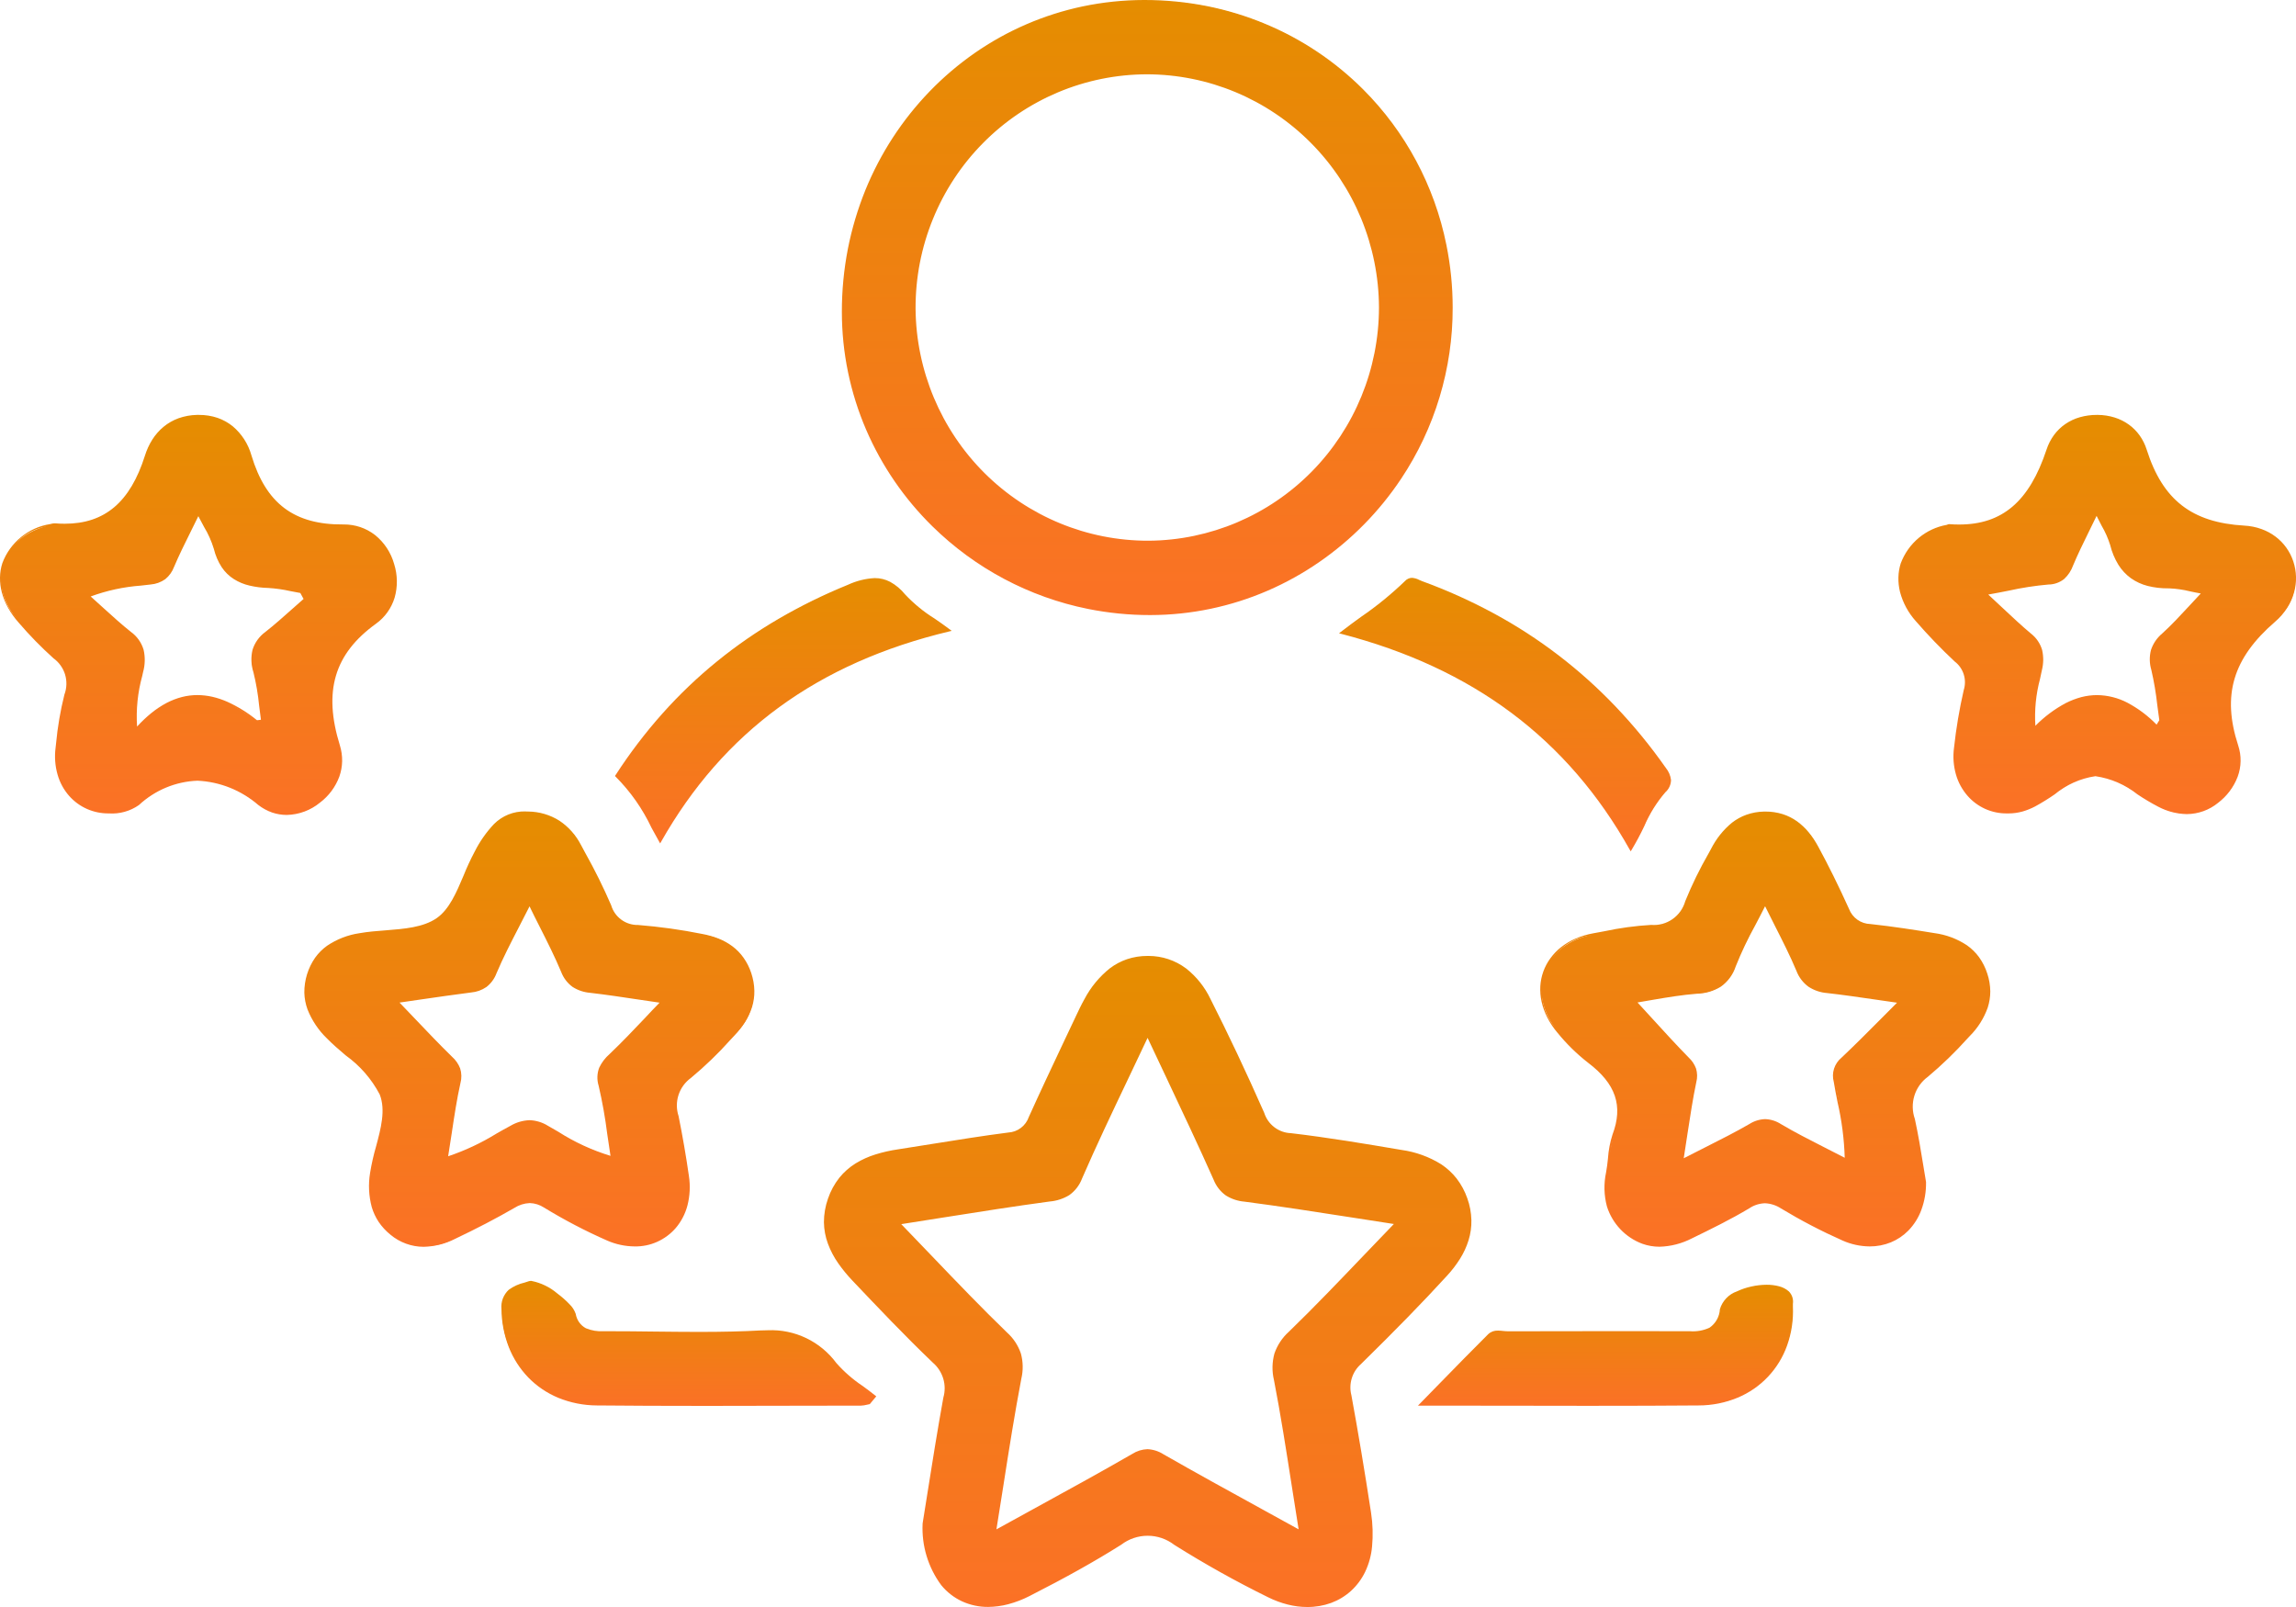 <svg width="60" height="42" viewBox="0 0 60 42" fill="none" xmlns="http://www.w3.org/2000/svg">
<g clip-path="url(#clip0_1363_24998)">
<path d="M24.133 39.822C24.285 38.887 24.462 37.706 24.675 36.532C24.722 36.365 24.72 36.188 24.67 36.022C24.62 35.857 24.524 35.709 24.394 35.596C23.674 34.907 22.986 34.183 22.3 33.459C21.736 32.865 21.363 32.189 21.659 31.335C21.955 30.482 22.655 30.187 23.466 30.062C24.428 29.915 25.388 29.746 26.353 29.622C26.476 29.615 26.595 29.571 26.694 29.496C26.792 29.421 26.866 29.318 26.907 29.2C27.301 28.327 27.714 27.464 28.122 26.597C28.196 26.438 28.271 26.279 28.357 26.125C28.723 25.475 29.221 24.997 30.012 25.008C30.777 25.019 31.284 25.479 31.609 26.121C32.105 27.097 32.568 28.089 33.009 29.091C33.059 29.245 33.154 29.38 33.282 29.479C33.411 29.577 33.566 29.633 33.727 29.64C34.693 29.752 35.654 29.915 36.613 30.077C37.38 30.206 38.032 30.528 38.314 31.324C38.589 32.1 38.302 32.763 37.791 33.321C37.066 34.114 36.308 34.879 35.541 35.632C35.425 35.733 35.339 35.865 35.294 36.013C35.249 36.161 35.245 36.318 35.284 36.468C35.471 37.489 35.642 38.512 35.798 39.539C35.843 39.83 35.852 40.126 35.824 40.419C35.694 41.738 34.431 42.364 33.144 41.723C32.305 41.31 31.488 40.854 30.695 40.356C30.492 40.2 30.244 40.114 29.989 40.114C29.733 40.113 29.485 40.197 29.281 40.352C28.509 40.84 27.701 41.278 26.887 41.692C25.427 42.435 24.134 41.665 24.133 39.822ZM29.988 27.067C29.369 28.384 28.782 29.574 28.253 30.791C28.19 30.961 28.077 31.109 27.93 31.213C27.782 31.318 27.607 31.376 27.426 31.378C26.143 31.552 24.866 31.766 23.499 31.978C24.471 32.98 25.359 33.938 26.296 34.844C26.464 34.985 26.588 35.171 26.654 35.381C26.719 35.591 26.723 35.816 26.665 36.028C26.418 37.326 26.23 38.635 26.005 40.019C27.259 39.327 28.439 38.692 29.601 38.022C29.719 37.942 29.858 37.9 30 37.902C30.142 37.904 30.28 37.95 30.395 38.034C31.556 38.699 32.733 39.335 33.968 40.018C33.746 38.644 33.564 37.346 33.315 36.062C33.254 35.84 33.258 35.606 33.326 35.386C33.394 35.167 33.524 34.972 33.699 34.825C34.632 33.919 35.518 32.964 36.476 31.973C35.098 31.763 33.814 31.55 32.524 31.382C32.353 31.378 32.186 31.323 32.046 31.224C31.906 31.125 31.798 30.985 31.737 30.824C31.191 29.598 30.607 28.389 29.988 27.067Z" fill="url(#paint0_linear_1363_24998)"/>
<path d="M34.16 42C33.99 42 33.822 41.978 33.657 41.937C33.477 41.892 33.302 41.827 33.136 41.744C32.296 41.331 31.479 40.874 30.687 40.376C30.488 40.222 30.244 40.138 29.994 40.138C29.743 40.137 29.499 40.22 29.299 40.373C28.622 40.8 27.861 41.226 26.903 41.714C26.726 41.805 26.54 41.876 26.349 41.927C26.177 41.973 26.001 41.996 25.824 41.998C25.588 42 25.355 41.95 25.14 41.852C24.929 41.754 24.743 41.609 24.596 41.428C24.254 40.965 24.082 40.398 24.11 39.822V39.818C24.15 39.568 24.193 39.303 24.237 39.021C24.358 38.255 24.496 37.388 24.652 36.527C24.699 36.364 24.698 36.192 24.649 36.03C24.6 35.868 24.506 35.724 24.378 35.614C23.651 34.919 22.956 34.186 22.283 33.477C22.144 33.332 22.016 33.176 21.901 33.011C21.791 32.854 21.702 32.683 21.635 32.503C21.569 32.324 21.534 32.136 21.531 31.945C21.531 31.735 21.567 31.526 21.637 31.328C21.704 31.13 21.805 30.945 21.934 30.781C22.054 30.633 22.197 30.507 22.358 30.407C22.521 30.307 22.696 30.228 22.878 30.172C23.07 30.112 23.267 30.068 23.466 30.039C23.767 29.992 24.073 29.943 24.369 29.896C25.019 29.792 25.69 29.684 26.352 29.599C26.471 29.592 26.585 29.55 26.68 29.477C26.775 29.405 26.847 29.305 26.886 29.192C27.186 28.526 27.504 27.854 27.81 27.205C27.906 27.003 28.004 26.794 28.102 26.588L28.113 26.564C28.183 26.415 28.256 26.261 28.338 26.115C28.502 25.802 28.729 25.527 29.004 25.307C29.139 25.205 29.29 25.125 29.45 25.07C29.623 25.012 29.806 24.983 29.989 24.984H30.015C30.367 24.984 30.71 25.098 30.993 25.309C31.265 25.523 31.485 25.798 31.634 26.112C32.101 27.035 32.561 28.007 33.036 29.082C33.084 29.233 33.176 29.365 33.302 29.461C33.427 29.556 33.578 29.611 33.735 29.616C34.706 29.73 35.681 29.894 36.623 30.054C36.993 30.105 37.348 30.233 37.665 30.431C37.816 30.532 37.95 30.655 38.063 30.798C38.184 30.955 38.279 31.13 38.344 31.318C38.41 31.5 38.446 31.692 38.451 31.887C38.455 32.066 38.43 32.244 38.377 32.415C38.324 32.586 38.249 32.748 38.154 32.899C38.055 33.056 37.942 33.204 37.816 33.34C37.181 34.034 36.486 34.747 35.564 35.652C35.451 35.751 35.369 35.879 35.325 36.023C35.281 36.166 35.277 36.32 35.315 36.465C35.493 37.436 35.661 38.441 35.829 39.536C35.874 39.83 35.883 40.127 35.855 40.423C35.834 40.651 35.773 40.874 35.675 41.081C35.584 41.269 35.459 41.438 35.305 41.579C35.154 41.716 34.978 41.822 34.787 41.893C34.586 41.966 34.374 42.002 34.16 42ZM29.989 40.087C30.249 40.097 30.5 40.182 30.712 40.333C31.503 40.831 32.319 41.286 33.157 41.698C33.468 41.859 33.811 41.945 34.16 41.949C34.578 41.959 34.983 41.804 35.29 41.518C35.596 41.231 35.78 40.836 35.801 40.415C35.828 40.124 35.82 39.831 35.775 39.542C35.607 38.447 35.439 37.442 35.262 36.472C35.222 36.318 35.225 36.157 35.272 36.005C35.318 35.853 35.405 35.718 35.524 35.613C36.446 34.709 37.139 33.998 37.774 33.303C38.364 32.657 38.532 32.014 38.292 31.332C38.048 30.645 37.514 30.254 36.61 30.101C35.668 29.942 34.694 29.778 33.724 29.665C33.558 29.653 33.399 29.595 33.265 29.497C33.14 29.39 33.044 29.254 32.986 29.101C32.511 28.026 32.053 27.056 31.586 26.133C31.221 25.413 30.691 25.043 30.012 25.033H29.985C29.313 25.033 28.802 25.386 28.378 26.139C28.297 26.283 28.225 26.436 28.155 26.584L28.143 26.609C28.047 26.814 27.948 27.023 27.852 27.225C27.545 27.875 27.228 28.547 26.927 29.212C26.881 29.329 26.807 29.433 26.711 29.514C26.607 29.591 26.484 29.638 26.355 29.648C25.692 29.733 25.021 29.841 24.372 29.945C24.076 29.992 23.769 30.041 23.468 30.088C22.48 30.24 21.929 30.627 21.679 31.344C21.428 32.067 21.624 32.714 22.315 33.443C22.985 34.151 23.681 34.884 24.407 35.579C24.541 35.696 24.639 35.849 24.692 36.019C24.733 36.189 24.735 36.366 24.697 36.536C24.54 37.397 24.403 38.264 24.282 39.029C24.237 39.31 24.195 39.575 24.155 39.824C24.156 41.114 24.809 41.948 25.819 41.948C26.188 41.94 26.55 41.844 26.876 41.669C27.833 41.182 28.593 40.757 29.268 40.331C29.48 40.181 29.73 40.096 29.989 40.087ZM25.972 40.065L25.98 40.014C26.045 39.613 26.107 39.215 26.168 38.83C26.32 37.861 26.464 36.945 26.64 36.022C26.696 35.814 26.692 35.594 26.628 35.388C26.564 35.182 26.442 34.999 26.278 34.861C25.612 34.217 24.978 33.554 24.307 32.853C24.039 32.574 23.762 32.285 23.481 31.994L23.447 31.959L23.495 31.952C23.88 31.893 24.262 31.832 24.631 31.773C25.593 31.621 26.501 31.477 27.422 31.352C27.599 31.35 27.77 31.294 27.914 31.192C28.058 31.09 28.168 30.947 28.23 30.781C28.607 29.912 29.013 29.061 29.442 28.16C29.612 27.803 29.788 27.433 29.966 27.056L29.989 27.008L30.012 27.056C30.187 27.429 30.359 27.796 30.527 28.15C30.959 29.067 31.369 29.933 31.761 30.814C31.821 30.971 31.926 31.106 32.062 31.203C32.199 31.299 32.361 31.353 32.528 31.356C33.455 31.477 34.369 31.62 35.337 31.77C35.709 31.829 36.093 31.888 36.48 31.947L36.529 31.954L36.495 31.989C36.217 32.276 35.941 32.563 35.676 32.841C35.009 33.538 34.38 34.197 33.716 34.84C33.545 34.985 33.418 35.176 33.351 35.392C33.284 35.607 33.28 35.837 33.34 36.054C33.517 36.966 33.658 37.872 33.806 38.831C33.865 39.215 33.928 39.612 33.992 40.011L34.001 40.063L33.956 40.038C33.618 39.851 33.282 39.666 32.956 39.487C32.066 38.998 31.227 38.537 30.383 38.054C30.264 37.976 30.127 37.931 29.985 37.925C29.853 37.93 29.725 37.971 29.613 38.042C28.768 38.529 27.922 38.993 27.028 39.484C26.699 39.664 26.359 39.851 26.017 40.039L25.972 40.065ZM23.552 31.994C23.822 32.272 24.087 32.55 24.344 32.818C25.015 33.519 25.649 34.181 26.314 34.824C26.481 34.973 26.606 35.162 26.678 35.374C26.737 35.589 26.741 35.815 26.69 36.032C26.515 36.953 26.37 37.869 26.219 38.838C26.16 39.207 26.102 39.587 26.039 39.971C26.366 39.79 26.69 39.612 27.004 39.44C27.899 38.949 28.745 38.486 29.589 37.999C29.708 37.923 29.845 37.88 29.985 37.875C30.136 37.882 30.282 37.929 30.408 38.011C31.252 38.494 32.092 38.955 32.981 39.444C33.292 39.615 33.614 39.792 33.936 39.97C33.874 39.588 33.815 39.208 33.758 38.84C33.608 37.882 33.468 36.976 33.291 36.065C33.237 35.839 33.242 35.602 33.303 35.377C33.379 35.157 33.509 34.96 33.682 34.805C34.345 34.163 34.974 33.504 35.641 32.807C35.896 32.54 36.159 32.265 36.425 31.99C36.054 31.933 35.686 31.876 35.33 31.82C34.362 31.669 33.448 31.527 32.522 31.406C32.349 31.392 32.181 31.336 32.034 31.244C31.89 31.141 31.78 30.998 31.715 30.833C31.323 29.952 30.914 29.087 30.482 28.17C30.322 27.831 30.156 27.48 29.989 27.125C29.82 27.485 29.651 27.838 29.488 28.182C29.059 29.082 28.654 29.933 28.277 30.8C28.211 30.977 28.093 31.129 27.94 31.237C27.785 31.33 27.611 31.387 27.431 31.402C26.51 31.526 25.602 31.67 24.64 31.822C24.285 31.879 23.919 31.936 23.551 31.994H23.552Z" fill="url(#paint1_linear_1363_24998)"/>
<path d="M37.937 8.038C37.939 10.149 37.113 12.175 35.639 13.675C34.164 15.176 32.161 16.029 30.065 16.049C25.637 16.06 22.029 12.517 22.023 8.151C22.018 3.644 25.515 0.033 29.895 0.024C30.948 0.009 31.994 0.206 32.971 0.602C33.947 0.998 34.836 1.587 35.585 2.333C36.333 3.079 36.927 3.967 37.331 4.947C37.735 5.926 37.941 6.977 37.937 8.038ZM36.06 8.038C36.06 6.825 35.703 5.639 35.034 4.63C34.364 3.622 33.413 2.836 32.299 2.374C31.186 1.911 29.961 1.792 28.78 2.031C27.599 2.271 26.516 2.858 25.667 3.718C24.818 4.579 24.242 5.674 24.012 6.865C23.782 8.056 23.909 9.289 24.376 10.407C24.843 11.525 25.629 12.479 26.634 13.146C27.64 13.814 28.82 14.165 30.025 14.156C31.628 14.145 33.163 13.495 34.293 12.349C35.424 11.203 36.059 9.653 36.06 8.038Z" fill="url(#paint2_linear_1363_24998)"/>
<path d="M29.912 0C30.462 -2.03159e-05 31.009 0.054 31.548 0.161C32.067 0.265 32.575 0.42 33.064 0.624C34.018 1.021 34.886 1.601 35.619 2.333C36.729 3.442 37.488 4.858 37.798 6.402C37.907 6.941 37.962 7.489 37.962 8.039C37.966 9.632 37.496 11.191 36.614 12.514C36.045 13.368 35.319 14.107 34.477 14.688C34.055 14.98 33.605 15.23 33.136 15.434C32.167 15.855 31.123 16.073 30.067 16.075H30.047C29.503 16.075 28.962 16.021 28.429 15.914C26.895 15.605 25.482 14.854 24.363 13.753C23.999 13.395 23.669 13.002 23.38 12.581C23.089 12.158 22.84 11.707 22.636 11.235C22.217 10.262 22 9.212 22 8.152C21.999 7.599 22.052 7.047 22.157 6.504C22.26 5.98 22.413 5.467 22.613 4.972C23.005 4.008 23.577 3.13 24.298 2.384C24.654 2.016 25.045 1.684 25.464 1.391C26.317 0.797 27.279 0.381 28.294 0.167C28.82 0.057 29.357 0.001 29.895 0L29.912 0ZM30.047 16.025H30.067C32.17 16.004 34.179 15.143 35.652 13.63C37.124 12.118 37.94 10.079 37.92 7.96C37.899 5.842 37.044 3.819 35.542 2.336C34.041 0.853 32.015 0.031 29.912 0.052H29.896C25.564 0.06 22.045 3.694 22.05 8.153C22.055 12.493 25.643 16.025 30.048 16.025H30.047ZM29.969 1.892C30.383 1.892 30.796 1.934 31.202 2.017C32.373 2.257 33.448 2.838 34.294 3.688C35.139 4.537 35.718 5.619 35.959 6.797C36.042 7.206 36.084 7.622 36.085 8.039C36.087 8.856 35.925 9.665 35.609 10.418C35.455 10.782 35.268 11.131 35.048 11.46C34.61 12.114 34.053 12.678 33.406 13.123C33.082 13.347 32.737 13.537 32.376 13.694C31.633 14.016 30.833 14.182 30.024 14.183H30.013C29.598 14.183 29.184 14.142 28.778 14.059C27.211 13.74 25.831 12.818 24.929 11.489C24.245 10.48 23.878 9.287 23.876 8.065C23.875 7.647 23.915 7.23 23.997 6.821C24.156 6.031 24.468 5.28 24.915 4.611C25.353 3.955 25.913 3.389 26.563 2.945C27.567 2.258 28.754 1.891 29.968 1.893L29.969 1.892ZM30.014 14.132H30.024C31.621 14.119 33.148 13.471 34.274 12.331C35.4 11.19 36.033 9.647 36.036 8.039C36.03 6.422 35.389 4.872 34.252 3.73C33.115 2.587 31.576 1.944 29.97 1.942C29.174 1.944 28.385 2.103 27.65 2.412C26.916 2.721 26.248 3.172 25.687 3.741C25.125 4.309 24.681 4.984 24.379 5.726C24.076 6.468 23.923 7.262 23.926 8.064C23.939 9.681 24.587 11.226 25.727 12.363C26.868 13.499 28.409 14.136 30.014 14.132V14.132Z" fill="url(#paint3_linear_1363_24998)"/>
<path d="M50.311 30.899C50.319 32.183 49.28 32.88 48.165 32.401C47.614 32.156 47.078 31.876 46.561 31.564C46.437 31.474 46.289 31.426 46.137 31.424C45.984 31.423 45.835 31.47 45.71 31.557C45.227 31.847 44.719 32.096 44.211 32.343C43.628 32.627 43.034 32.673 42.507 32.241C42.279 32.053 42.111 31.802 42.021 31.519C41.931 31.236 41.925 30.933 42.002 30.646C42.03 30.315 42.086 29.986 42.169 29.663C42.483 28.829 42.177 28.254 41.522 27.758C41.229 27.529 40.962 27.268 40.727 26.979C39.852 25.938 40.319 24.66 41.652 24.419C42.146 24.311 42.648 24.238 43.153 24.201C43.355 24.218 43.556 24.163 43.723 24.047C43.889 23.931 44.011 23.761 44.067 23.565C44.26 23.095 44.485 22.639 44.74 22.2C45.033 21.66 45.439 21.255 46.099 21.238C46.394 21.234 46.683 21.316 46.932 21.477C47.18 21.637 47.376 21.867 47.494 22.139C47.783 22.671 48.048 23.217 48.299 23.768C48.345 23.886 48.423 23.987 48.526 24.06C48.629 24.133 48.75 24.173 48.876 24.177C49.437 24.238 49.995 24.323 50.553 24.415C51.185 24.518 51.697 24.796 51.913 25.456C52.121 26.091 51.884 26.612 51.459 27.062C51.12 27.442 50.755 27.797 50.367 28.124C50.196 28.25 50.071 28.428 50.008 28.631C49.946 28.834 49.95 29.052 50.019 29.253C50.144 29.826 50.226 30.41 50.311 30.899ZM48.237 30.304C48.203 29.62 48.107 28.941 47.951 28.275C47.921 28.166 47.923 28.05 47.957 27.942C47.992 27.834 48.056 27.738 48.144 27.666C48.634 27.206 49.102 26.721 49.633 26.191C48.949 26.095 48.354 26 47.756 25.932C47.585 25.927 47.419 25.871 47.279 25.771C47.14 25.67 47.034 25.53 46.974 25.368C46.738 24.804 46.443 24.266 46.132 23.634C45.83 24.24 45.539 24.727 45.343 25.248C45.276 25.46 45.142 25.643 44.962 25.77C44.781 25.897 44.564 25.961 44.344 25.951C43.797 25.991 43.255 26.106 42.747 26.183C43.216 26.691 43.656 27.186 44.117 27.659C44.205 27.732 44.27 27.829 44.303 27.938C44.337 28.048 44.34 28.165 44.309 28.275C44.178 28.898 44.098 29.532 43.972 30.317C44.648 29.969 45.203 29.706 45.733 29.4C45.851 29.319 45.991 29.275 46.134 29.276C46.277 29.276 46.417 29.321 46.534 29.403C47.062 29.715 47.615 29.979 48.238 30.304L48.237 30.304Z" fill="url(#paint4_linear_1363_24998)"/>
<path d="M43.366 32.584C43.213 32.584 43.06 32.558 42.916 32.506C42.699 32.425 42.503 32.295 42.343 32.126C42.183 31.957 42.063 31.753 41.993 31.531C41.915 31.24 41.908 30.934 41.971 30.639C41.994 30.522 42.007 30.396 42.02 30.276C42.034 30.064 42.074 29.854 42.139 29.652C42.422 28.902 42.225 28.324 41.501 27.776C41.206 27.546 40.938 27.283 40.702 26.993C40.597 26.87 40.507 26.735 40.433 26.59C40.367 26.46 40.317 26.322 40.285 26.179C40.256 26.047 40.245 25.91 40.252 25.775C40.268 25.511 40.359 25.258 40.515 25.046C40.596 24.935 40.691 24.836 40.799 24.752C40.915 24.662 41.042 24.587 41.178 24.529C41.327 24.465 41.484 24.419 41.644 24.391C41.736 24.375 41.83 24.357 41.92 24.34C42.325 24.253 42.736 24.197 43.149 24.173C43.346 24.189 43.542 24.137 43.705 24.023C43.868 23.91 43.986 23.744 44.04 23.552C44.216 23.121 44.42 22.702 44.653 22.298L44.715 22.184C44.849 21.92 45.035 21.686 45.264 21.499C45.377 21.412 45.503 21.342 45.638 21.294C45.785 21.242 45.94 21.214 46.096 21.211H46.138C46.29 21.21 46.441 21.233 46.586 21.278C46.719 21.32 46.846 21.384 46.96 21.465C47.074 21.548 47.177 21.645 47.267 21.755C47.361 21.87 47.443 21.994 47.514 22.125C47.78 22.614 48.044 23.147 48.32 23.756C48.363 23.869 48.44 23.968 48.539 24.038C48.638 24.108 48.755 24.147 48.876 24.15C49.47 24.214 50.058 24.307 50.554 24.388C50.856 24.428 51.145 24.536 51.4 24.705C51.521 24.79 51.627 24.894 51.715 25.013C51.81 25.145 51.884 25.291 51.933 25.447C51.983 25.596 52.009 25.752 52.011 25.91C52.011 26.055 51.988 26.198 51.944 26.335C51.844 26.615 51.684 26.869 51.474 27.078L51.414 27.142C51.093 27.5 50.747 27.834 50.379 28.143C50.212 28.265 50.088 28.439 50.027 28.638C49.966 28.837 49.971 29.05 50.04 29.246C50.129 29.654 50.198 30.075 50.258 30.446C50.284 30.603 50.307 30.751 50.332 30.893V30.897C50.336 31.144 50.295 31.389 50.21 31.62C50.136 31.824 50.019 32.008 49.869 32.163C49.739 32.295 49.584 32.399 49.414 32.469C49.238 32.541 49.05 32.577 48.86 32.576C48.615 32.574 48.374 32.522 48.15 32.422C47.598 32.177 47.061 31.897 46.543 31.584C46.417 31.501 46.271 31.454 46.121 31.448C45.977 31.453 45.837 31.497 45.718 31.577C45.227 31.871 44.714 32.122 44.217 32.364C43.953 32.501 43.663 32.576 43.366 32.584ZM46.136 21.261H46.094C45.526 21.275 45.1 21.576 44.756 22.209L44.694 22.323C44.463 22.725 44.26 23.142 44.085 23.571C44.023 23.769 43.899 23.942 43.733 24.065C43.557 24.173 43.355 24.228 43.149 24.224C42.739 24.248 42.331 24.304 41.928 24.39C41.838 24.407 41.744 24.425 41.652 24.441C41.37 24.46 41.101 24.561 40.875 24.732C40.65 24.902 40.478 25.135 40.382 25.402C40.286 25.669 40.268 25.958 40.332 26.235C40.396 26.511 40.538 26.763 40.742 26.96C40.976 27.247 41.241 27.507 41.532 27.735C41.838 27.943 42.079 28.233 42.228 28.572C42.29 28.734 42.319 28.907 42.314 29.081C42.304 29.283 42.262 29.481 42.188 29.669C42.124 29.867 42.085 30.072 42.072 30.28C42.059 30.401 42.045 30.526 42.022 30.648C41.946 30.93 41.951 31.228 42.039 31.506C42.127 31.785 42.294 32.032 42.518 32.218C42.755 32.42 43.056 32.531 43.367 32.532C43.656 32.524 43.939 32.45 44.196 32.316C44.691 32.075 45.203 31.825 45.692 31.531C45.82 31.447 45.968 31.4 46.121 31.395C46.28 31.401 46.435 31.45 46.569 31.538C47.085 31.849 47.62 32.128 48.17 32.373C48.388 32.47 48.623 32.521 48.86 32.523C49.04 32.525 49.219 32.491 49.386 32.422C49.553 32.354 49.705 32.253 49.832 32.125C49.984 31.96 50.101 31.767 50.178 31.556C50.255 31.346 50.29 31.122 50.281 30.897C50.257 30.756 50.233 30.608 50.207 30.452C50.147 30.081 50.078 29.661 49.99 29.255C49.935 29.049 49.931 28.833 49.978 28.625C50.04 28.416 50.169 28.233 50.345 28.104C50.711 27.797 51.055 27.464 51.375 27.108L51.435 27.044C51.917 26.533 52.064 26.016 51.883 25.463C51.693 24.883 51.267 24.557 50.542 24.439C50.046 24.357 49.459 24.265 48.866 24.2C48.738 24.192 48.614 24.15 48.506 24.08C48.401 24.003 48.319 23.898 48.27 23.777C47.994 23.17 47.731 22.638 47.465 22.15C47.141 21.552 46.705 21.262 46.135 21.262L46.136 21.261ZM43.935 30.363L43.943 30.314C43.981 30.077 44.015 29.854 44.047 29.639C44.123 29.138 44.189 28.706 44.281 28.271C44.31 28.164 44.309 28.051 44.276 27.946C44.243 27.84 44.18 27.747 44.096 27.677C43.766 27.339 43.452 26.996 43.121 26.633C42.992 26.492 42.859 26.346 42.724 26.2L42.692 26.165L42.739 26.158C42.891 26.135 43.042 26.109 43.203 26.082C43.572 26.019 43.953 25.954 44.337 25.925C44.553 25.935 44.765 25.874 44.941 25.75C45.118 25.626 45.249 25.446 45.315 25.24C45.462 24.871 45.633 24.512 45.825 24.164C45.916 23.991 46.01 23.812 46.105 23.621L46.127 23.576L46.15 23.621C46.245 23.815 46.34 24.001 46.431 24.179C46.635 24.583 46.829 24.964 46.993 25.355C47.051 25.513 47.154 25.65 47.29 25.748C47.426 25.845 47.587 25.9 47.754 25.904C48.17 25.952 48.587 26.013 49.029 26.077C49.223 26.106 49.423 26.136 49.632 26.165L49.682 26.172L49.647 26.208C49.492 26.362 49.342 26.513 49.196 26.66C48.84 27.018 48.504 27.357 48.156 27.684C48.072 27.753 48.009 27.845 47.976 27.95C47.943 28.054 47.941 28.166 47.971 28.271C48 28.445 48.033 28.615 48.069 28.795C48.184 29.29 48.247 29.796 48.258 30.304V30.346L48.221 30.326C48.033 30.228 47.85 30.135 47.674 30.045C47.268 29.84 46.886 29.644 46.518 29.427C46.402 29.351 46.267 29.308 46.129 29.303C45.992 29.308 45.858 29.35 45.742 29.424C45.374 29.637 45.002 29.824 44.571 30.041C44.382 30.136 44.187 30.235 43.98 30.341L43.935 30.363ZM42.793 26.201C42.916 26.335 43.039 26.469 43.158 26.599C43.489 26.962 43.801 27.304 44.131 27.641C44.216 27.72 44.281 27.818 44.322 27.927C44.356 28.042 44.359 28.164 44.329 28.28C44.238 28.713 44.173 29.145 44.096 29.645C44.067 29.845 44.034 30.052 44 30.272C44.191 30.173 44.372 30.082 44.547 29.994C44.977 29.777 45.349 29.589 45.716 29.377C45.839 29.298 45.981 29.254 46.128 29.249C46.275 29.254 46.418 29.299 46.542 29.38C46.908 29.596 47.29 29.791 47.695 29.997C47.86 30.081 48.031 30.167 48.207 30.259C48.192 29.768 48.129 29.28 48.019 28.802C47.983 28.621 47.949 28.451 47.921 28.276C47.89 28.162 47.892 28.042 47.928 27.93C47.964 27.818 48.031 27.719 48.121 27.645C48.468 27.318 48.804 26.98 49.16 26.622C49.294 26.486 49.432 26.347 49.574 26.206C49.383 26.178 49.199 26.152 49.02 26.126C48.579 26.062 48.163 26.001 47.747 25.954C47.575 25.941 47.409 25.885 47.263 25.791C47.119 25.687 47.008 25.542 46.945 25.374C46.782 24.985 46.589 24.604 46.384 24.2C46.3 24.034 46.214 23.863 46.126 23.685C46.038 23.861 45.951 24.025 45.868 24.184C45.677 24.53 45.507 24.887 45.36 25.254C45.29 25.471 45.152 25.659 44.966 25.79C44.777 25.904 44.561 25.967 44.34 25.972C43.958 26.002 43.578 26.065 43.21 26.128C43.066 26.155 42.928 26.178 42.792 26.2L42.793 26.201Z" fill="url(#paint5_linear_1363_24998)"/>
<path d="M13.811 21.237C14.095 21.238 14.372 21.319 14.612 21.471C14.852 21.624 15.045 21.841 15.168 22.098C15.457 22.608 15.72 23.132 15.956 23.669C16.002 23.826 16.098 23.962 16.229 24.058C16.36 24.154 16.519 24.204 16.681 24.201C17.244 24.246 17.803 24.324 18.357 24.435C18.645 24.464 18.919 24.577 19.144 24.761C19.369 24.945 19.536 25.191 19.623 25.469C19.711 25.747 19.716 26.045 19.637 26.326C19.558 26.607 19.399 26.858 19.18 27.049C18.829 27.444 18.45 27.813 18.046 28.152C17.89 28.265 17.773 28.426 17.713 28.61C17.654 28.794 17.654 28.993 17.714 29.177C17.82 29.695 17.91 30.216 17.984 30.74C18.171 32.055 17.107 32.911 15.889 32.404C15.319 32.153 14.767 31.864 14.235 31.539C14.116 31.459 13.976 31.417 13.832 31.419C13.689 31.422 13.55 31.468 13.434 31.551C12.928 31.843 12.408 32.109 11.881 32.361C11.626 32.511 11.332 32.581 11.038 32.562C10.743 32.543 10.461 32.435 10.227 32.253C9.728 31.849 9.617 31.295 9.703 30.663C9.796 29.965 10.194 29.211 9.953 28.597C9.723 28.013 9.042 27.61 8.566 27.122C8.119 26.663 7.85 26.136 8.053 25.475C8.257 24.814 8.773 24.53 9.403 24.418C10.091 24.295 10.913 24.38 11.433 24.019C11.929 23.674 12.1 22.866 12.433 22.272C12.737 21.729 13.064 21.195 13.811 21.237ZM11.687 30.256C12.271 30.048 12.832 29.776 13.358 29.446C13.5 29.352 13.666 29.302 13.836 29.302C14.006 29.302 14.172 29.351 14.315 29.445C14.835 29.786 15.399 30.055 15.991 30.242C15.88 29.551 15.822 28.948 15.675 28.368C15.631 28.221 15.635 28.065 15.685 27.92C15.736 27.776 15.83 27.651 15.954 27.563C16.403 27.136 16.822 26.677 17.296 26.188C16.652 26.095 16.045 25.995 15.434 25.924C15.271 25.92 15.114 25.867 14.982 25.773C14.851 25.677 14.751 25.545 14.695 25.391C14.458 24.824 14.162 24.281 13.844 23.632C13.512 24.294 13.203 24.85 12.956 25.432C12.909 25.568 12.823 25.687 12.709 25.773C12.594 25.859 12.457 25.908 12.315 25.915C11.682 25.995 11.051 26.091 10.395 26.186C10.883 26.692 11.33 27.176 11.8 27.636C11.898 27.712 11.971 27.816 12.009 27.934C12.047 28.053 12.05 28.18 12.015 28.299C11.881 28.903 11.806 29.523 11.687 30.256V30.256Z" fill="url(#paint6_linear_1363_24998)"/>
<path d="M13.723 21.208C13.75 21.208 13.777 21.208 13.805 21.21C14.093 21.213 14.375 21.296 14.619 21.45C14.858 21.61 15.052 21.829 15.183 22.085L15.294 22.291C15.543 22.735 15.769 23.191 15.971 23.659C16.016 23.811 16.109 23.944 16.237 24.037C16.364 24.13 16.518 24.178 16.675 24.175C17.239 24.22 17.799 24.298 18.354 24.41C18.497 24.436 18.637 24.476 18.773 24.529C18.902 24.579 19.024 24.647 19.136 24.729C19.248 24.812 19.346 24.912 19.427 25.026C19.516 25.15 19.584 25.286 19.632 25.431C19.682 25.581 19.71 25.737 19.713 25.894C19.716 26.038 19.695 26.182 19.653 26.32C19.609 26.457 19.548 26.588 19.471 26.709C19.389 26.837 19.296 26.956 19.192 27.065L19.089 27.175C18.77 27.533 18.424 27.866 18.055 28.173C17.903 28.283 17.789 28.439 17.731 28.619C17.673 28.798 17.674 28.992 17.733 29.171C17.837 29.686 17.928 30.213 18.003 30.736C18.042 30.991 18.029 31.252 17.966 31.501C17.909 31.721 17.804 31.925 17.657 32.097C17.523 32.251 17.358 32.373 17.173 32.456C16.988 32.539 16.787 32.58 16.584 32.576C16.34 32.574 16.098 32.523 15.874 32.426C15.302 32.175 14.749 31.886 14.216 31.56C14.105 31.488 13.976 31.447 13.844 31.443C13.7 31.449 13.561 31.493 13.44 31.571C12.966 31.845 12.457 32.11 11.885 32.382C11.633 32.51 11.355 32.579 11.072 32.586C10.756 32.586 10.449 32.474 10.205 32.271C10.086 32.175 9.981 32.062 9.895 31.935C9.816 31.816 9.756 31.686 9.715 31.549C9.637 31.258 9.622 30.954 9.671 30.657C9.709 30.423 9.761 30.192 9.827 29.965C9.953 29.495 10.083 29.012 9.923 28.604C9.71 28.199 9.406 27.85 9.035 27.584C8.867 27.441 8.693 27.293 8.542 27.138C8.321 26.925 8.149 26.667 8.036 26.381C7.985 26.241 7.957 26.094 7.953 25.945C7.95 25.618 8.049 25.298 8.235 25.03C8.321 24.91 8.427 24.804 8.547 24.718C8.801 24.547 9.09 24.434 9.393 24.39C9.613 24.351 9.849 24.332 10.078 24.315C10.563 24.277 11.064 24.238 11.413 23.995C11.741 23.767 11.93 23.32 12.113 22.887C12.199 22.672 12.296 22.462 12.405 22.257C12.537 21.994 12.707 21.751 12.909 21.537C13.016 21.43 13.144 21.345 13.284 21.288C13.424 21.232 13.575 21.204 13.726 21.207L13.723 21.208ZM16.583 32.526C16.779 32.529 16.972 32.49 17.151 32.41C17.33 32.33 17.489 32.212 17.618 32.064C17.765 31.881 17.871 31.669 17.929 31.441C17.987 31.212 17.994 30.974 17.952 30.743C17.878 30.22 17.787 29.695 17.682 29.181C17.635 28.994 17.634 28.798 17.679 28.61C17.739 28.417 17.86 28.249 18.023 28.131C18.39 27.827 18.733 27.495 19.052 27.14L19.154 27.03C19.63 26.525 19.77 26.007 19.584 25.446C19.494 25.179 19.329 24.944 19.109 24.768C18.889 24.593 18.624 24.485 18.345 24.458C17.792 24.347 17.234 24.269 16.672 24.223C16.507 24.22 16.346 24.169 16.208 24.076C16.078 23.972 15.98 23.833 15.925 23.675C15.724 23.21 15.498 22.755 15.25 22.312L15.139 22.107C15.018 21.854 14.828 21.64 14.592 21.49C14.356 21.34 14.082 21.259 13.803 21.258C13.777 21.258 13.75 21.256 13.724 21.256C13.074 21.256 12.773 21.7 12.448 22.28C12.339 22.483 12.242 22.691 12.156 22.905C12.069 23.125 11.968 23.339 11.855 23.547C11.754 23.739 11.612 23.906 11.439 24.035C11.248 24.16 11.034 24.242 10.809 24.279C10.568 24.321 10.325 24.349 10.081 24.364C9.853 24.381 9.618 24.4 9.4 24.439C8.681 24.568 8.246 24.909 8.07 25.48C7.894 26.05 8.055 26.566 8.577 27.101C8.726 27.254 8.899 27.402 9.066 27.544C9.251 27.697 9.428 27.858 9.595 28.03C9.754 28.189 9.881 28.377 9.969 28.584C10.01 28.69 10.035 28.801 10.043 28.914C10.051 29.029 10.047 29.145 10.033 29.26C9.996 29.502 9.944 29.742 9.874 29.977C9.809 30.202 9.757 30.431 9.72 30.663C9.625 31.371 9.789 31.869 10.236 32.23C10.471 32.427 10.767 32.535 11.072 32.535C11.347 32.528 11.617 32.46 11.863 32.336C12.434 32.064 12.942 31.799 13.414 31.527C13.543 31.444 13.691 31.398 13.843 31.392C13.984 31.396 14.122 31.439 14.241 31.515C14.772 31.84 15.323 32.128 15.892 32.378C16.111 32.472 16.346 32.523 16.583 32.526ZM13.837 23.575L13.859 23.62C13.957 23.819 14.052 24.008 14.145 24.191C14.351 24.6 14.546 24.986 14.711 25.381C14.764 25.53 14.862 25.659 14.99 25.751C15.118 25.843 15.271 25.894 15.429 25.897C15.857 25.948 16.277 26.011 16.721 26.077C16.907 26.105 17.099 26.134 17.292 26.162L17.34 26.169L17.306 26.204C17.164 26.351 17.026 26.496 16.893 26.636C16.577 26.968 16.279 27.282 15.965 27.581C15.844 27.665 15.752 27.786 15.703 27.926C15.654 28.067 15.65 28.219 15.692 28.361C15.789 28.778 15.864 29.199 15.917 29.624C15.946 29.821 15.975 30.025 16.009 30.238L16.015 30.276L15.978 30.266C15.478 30.119 15.002 29.902 14.562 29.62C14.475 29.569 14.384 29.517 14.296 29.467C14.158 29.381 13.999 29.332 13.837 29.327C13.67 29.334 13.507 29.382 13.363 29.469C13.239 29.534 13.12 29.603 12.993 29.674C12.583 29.927 12.145 30.13 11.688 30.279L11.649 30.291L11.656 30.251C11.692 30.029 11.724 29.818 11.755 29.614C11.825 29.152 11.89 28.716 11.984 28.293C12.018 28.178 12.015 28.055 11.978 27.941C11.941 27.826 11.871 27.726 11.777 27.653C11.444 27.327 11.126 26.994 10.79 26.641C10.654 26.498 10.513 26.35 10.371 26.202L10.337 26.167L10.385 26.16C10.577 26.133 10.77 26.104 10.955 26.077C11.419 26.01 11.857 25.946 12.305 25.889C12.443 25.883 12.577 25.835 12.688 25.752C12.798 25.669 12.882 25.553 12.926 25.421C13.098 25.014 13.304 24.617 13.521 24.196C13.616 24.011 13.715 23.82 13.815 23.62L13.837 23.575ZM17.236 26.205C17.059 26.18 16.884 26.153 16.714 26.128C16.27 26.061 15.85 25.998 15.423 25.948C15.26 25.935 15.103 25.883 14.965 25.795C14.828 25.696 14.724 25.559 14.664 25.4C14.5 25.008 14.306 24.622 14.1 24.215C14.014 24.045 13.925 23.871 13.838 23.688C13.745 23.872 13.654 24.048 13.566 24.219C13.349 24.639 13.144 25.036 12.973 25.441C12.92 25.582 12.829 25.705 12.71 25.797C12.591 25.878 12.454 25.927 12.311 25.939C11.864 25.996 11.426 26.06 10.962 26.127C10.792 26.152 10.617 26.178 10.441 26.203C10.572 26.339 10.701 26.475 10.826 26.606C11.162 26.959 11.479 27.292 11.811 27.617C11.905 27.7 11.978 27.804 12.024 27.921C12.064 28.045 12.067 28.178 12.033 28.304C11.939 28.726 11.873 29.161 11.804 29.622C11.774 29.814 11.745 30.012 11.711 30.22C12.151 30.072 12.573 29.874 12.968 29.631C13.095 29.558 13.215 29.49 13.339 29.424C13.49 29.334 13.662 29.283 13.837 29.277C14.008 29.282 14.175 29.333 14.32 29.424C14.409 29.474 14.5 29.527 14.588 29.578C15.012 29.85 15.472 30.062 15.954 30.209C15.922 30.01 15.895 29.819 15.868 29.633C15.815 29.21 15.74 28.791 15.644 28.376C15.596 28.222 15.601 28.057 15.658 27.906C15.723 27.769 15.816 27.647 15.931 27.547C16.244 27.248 16.543 26.936 16.857 26.604C16.979 26.472 17.106 26.339 17.236 26.205Z" fill="url(#paint7_linear_1363_24998)"/>
<path d="M2.837 21.235C1.972 21.232 1.364 20.491 1.475 19.552C1.517 19.084 1.594 18.619 1.706 18.163C1.771 17.99 1.777 17.801 1.724 17.625C1.671 17.448 1.561 17.294 1.412 17.187C1.092 16.9 0.791 16.591 0.511 16.265C-0.391 15.255 0.004 14.02 1.317 13.723C1.354 13.711 1.393 13.705 1.432 13.705C2.744 13.812 3.429 13.114 3.806 11.923C3.883 11.624 4.056 11.358 4.297 11.168C4.539 10.977 4.836 10.873 5.143 10.87C5.46 10.851 5.774 10.945 6.03 11.135C6.286 11.325 6.468 11.599 6.544 11.91C6.919 13.157 7.661 13.743 8.97 13.732C9.259 13.744 9.538 13.845 9.769 14.021C10 14.197 10.173 14.44 10.263 14.717C10.354 14.994 10.359 15.293 10.277 15.573C10.195 15.853 10.03 16.101 9.805 16.284C8.639 17.127 8.448 18.177 8.854 19.486C8.933 19.754 8.927 20.041 8.835 20.304C8.744 20.568 8.572 20.797 8.345 20.957C8.129 21.149 7.854 21.261 7.566 21.272C7.277 21.284 6.994 21.195 6.764 21.02C5.685 20.189 4.671 20.142 3.613 21.022C3.387 21.181 3.113 21.256 2.837 21.235ZM7.962 15.662L7.861 15.477C7.581 15.415 7.297 15.37 7.011 15.344C6.314 15.321 5.799 15.093 5.609 14.339C5.494 14.025 5.35 13.723 5.179 13.436C4.934 13.943 4.708 14.366 4.522 14.807C4.481 14.933 4.402 15.044 4.296 15.124C4.19 15.204 4.062 15.25 3.93 15.254C3.381 15.286 2.839 15.397 2.32 15.582C2.733 15.947 3.054 16.259 3.403 16.534C3.559 16.648 3.674 16.81 3.73 16.996C3.786 17.181 3.78 17.38 3.713 17.562C3.575 18.045 3.522 18.549 3.56 19.05C4.629 17.864 5.659 18.026 6.694 18.844C6.715 18.861 6.766 18.842 6.845 18.837C6.803 18.41 6.737 17.986 6.645 17.567C6.573 17.387 6.564 17.187 6.619 17C6.673 16.814 6.789 16.651 6.948 16.539C7.298 16.263 7.625 15.956 7.962 15.662L7.962 15.662Z" fill="url(#paint8_linear_1363_24998)"/>
<path d="M7.493 21.299C7.362 21.299 7.233 21.277 7.109 21.235C6.98 21.189 6.859 21.123 6.75 21.039C6.306 20.655 5.746 20.431 5.161 20.404C4.592 20.425 4.049 20.651 3.63 21.041C3.401 21.201 3.124 21.278 2.846 21.259H2.839C2.644 21.261 2.451 21.221 2.272 21.142C2.094 21.063 1.935 20.946 1.805 20.799C1.665 20.639 1.562 20.449 1.504 20.243C1.44 20.018 1.422 19.781 1.452 19.548L1.465 19.431C1.505 19 1.578 18.573 1.683 18.154C1.746 17.986 1.752 17.802 1.701 17.63C1.649 17.459 1.542 17.309 1.398 17.205C1.077 16.916 0.775 16.608 0.494 16.28C0.386 16.16 0.292 16.029 0.213 15.889C0.142 15.763 0.087 15.629 0.049 15.489C0.015 15.36 -0.002 15.227 0 15.094C0.002 14.966 0.022 14.84 0.061 14.719C0.161 14.452 0.33 14.216 0.55 14.037C0.771 13.857 1.034 13.74 1.314 13.697L1.337 13.691C1.365 13.683 1.394 13.679 1.423 13.678H1.437C1.525 13.685 1.609 13.688 1.692 13.688C2.737 13.688 3.402 13.124 3.786 11.913C3.832 11.763 3.898 11.62 3.981 11.488C4.061 11.362 4.16 11.249 4.275 11.154C4.391 11.058 4.523 10.983 4.664 10.932C4.819 10.877 4.981 10.847 5.145 10.844H5.2C5.366 10.843 5.531 10.869 5.688 10.922C5.831 10.972 5.965 11.046 6.083 11.142C6.318 11.34 6.488 11.606 6.571 11.903C6.95 13.162 7.69 13.717 8.973 13.707H8.985C9.279 13.705 9.566 13.801 9.799 13.982C10.04 14.175 10.215 14.44 10.299 14.738C10.39 15.024 10.395 15.331 10.313 15.619C10.229 15.896 10.057 16.136 9.823 16.303C8.735 17.089 8.444 18.068 8.881 19.478C8.923 19.613 8.943 19.753 8.941 19.895C8.938 20.031 8.913 20.167 8.868 20.296C8.768 20.566 8.593 20.802 8.363 20.976C8.117 21.179 7.811 21.292 7.493 21.299ZM5.16 20.354C5.436 20.356 5.709 20.412 5.965 20.518C6.257 20.641 6.532 20.803 6.781 21C6.984 21.16 7.235 21.247 7.493 21.249C7.799 21.242 8.094 21.132 8.331 20.936C8.555 20.78 8.725 20.556 8.814 20.297C8.904 20.038 8.91 19.757 8.832 19.494C8.624 18.92 8.584 18.298 8.717 17.703C8.753 17.567 8.802 17.436 8.863 17.31C8.927 17.18 9.002 17.056 9.088 16.94C9.287 16.679 9.524 16.45 9.792 16.261C10.012 16.082 10.173 15.839 10.254 15.566C10.334 15.292 10.33 15 10.243 14.729C10.155 14.457 9.988 14.219 9.763 14.045C9.538 13.871 9.266 13.77 8.983 13.755H8.972C8.406 13.791 7.846 13.631 7.383 13.303C6.956 12.944 6.655 12.458 6.522 11.915C6.451 11.618 6.28 11.355 6.04 11.168C5.799 10.982 5.502 10.884 5.199 10.892H5.146C4.844 10.894 4.551 10.996 4.313 11.184C4.075 11.371 3.906 11.633 3.832 11.928C3.698 12.43 3.433 12.887 3.064 13.252C2.889 13.41 2.685 13.533 2.464 13.613C2.215 13.699 1.953 13.741 1.69 13.738C1.607 13.738 1.52 13.735 1.432 13.727H1.422C1.397 13.728 1.372 13.733 1.348 13.739L1.324 13.745C1.048 13.772 0.785 13.879 0.569 14.055C0.353 14.23 0.193 14.466 0.109 14.732C0.024 14.998 0.02 15.283 0.095 15.552C0.17 15.821 0.322 16.062 0.531 16.245C0.811 16.571 1.111 16.878 1.43 17.165C1.577 17.279 1.687 17.434 1.748 17.611C1.774 17.695 1.785 17.783 1.781 17.87C1.776 17.971 1.76 18.07 1.732 18.166C1.627 18.583 1.555 19.008 1.516 19.436L1.502 19.553C1.47 19.768 1.484 19.987 1.542 20.196C1.601 20.405 1.704 20.599 1.843 20.765C1.968 20.906 2.122 21.019 2.294 21.095C2.465 21.171 2.651 21.21 2.839 21.207H2.846C3.114 21.231 3.38 21.158 3.599 21.002C3.835 20.801 4.098 20.636 4.382 20.514C4.629 20.41 4.893 20.355 5.161 20.353L5.16 20.354ZM3.542 19.106L3.537 19.049C3.512 18.791 3.516 18.531 3.549 18.273C3.577 18.065 3.617 17.858 3.668 17.653C3.676 17.621 3.684 17.587 3.691 17.554C3.756 17.377 3.762 17.183 3.707 17.003C3.653 16.822 3.541 16.664 3.389 16.553C3.151 16.365 2.93 16.165 2.675 15.933C2.558 15.826 2.437 15.716 2.305 15.6L2.275 15.573L2.313 15.557C2.751 15.392 3.21 15.291 3.676 15.257C3.763 15.248 3.845 15.239 3.928 15.228C4.056 15.224 4.18 15.181 4.283 15.103C4.385 15.026 4.461 14.918 4.5 14.795C4.63 14.489 4.779 14.188 4.938 13.868C5.009 13.726 5.082 13.578 5.157 13.423L5.18 13.377L5.202 13.423C5.26 13.54 5.317 13.645 5.372 13.747C5.484 13.93 5.572 14.126 5.635 14.332C5.801 14.987 6.226 15.291 7.014 15.317C7.212 15.329 7.409 15.357 7.602 15.401C7.69 15.418 7.779 15.436 7.867 15.45L7.879 15.453L7.996 15.666L7.981 15.679C7.878 15.767 7.775 15.861 7.675 15.95C7.446 16.154 7.209 16.364 6.966 16.557C6.812 16.666 6.699 16.824 6.646 17.006C6.592 17.188 6.602 17.382 6.672 17.558C6.743 17.848 6.793 18.142 6.822 18.439C6.837 18.568 6.853 18.701 6.873 18.831L6.877 18.858L6.849 18.86C6.82 18.861 6.797 18.865 6.776 18.868C6.758 18.871 6.741 18.873 6.723 18.874C6.708 18.875 6.693 18.87 6.681 18.861C6.261 18.48 5.725 18.253 5.16 18.217C4.611 18.217 4.095 18.494 3.581 19.063L3.542 19.106ZM2.37 15.589C2.489 15.696 2.6 15.797 2.708 15.895C2.963 16.126 3.183 16.326 3.42 16.514C3.58 16.629 3.697 16.794 3.753 16.983C3.797 17.176 3.792 17.376 3.739 17.566C3.732 17.599 3.724 17.633 3.717 17.666C3.598 18.096 3.553 18.543 3.582 18.989C3.696 18.864 3.819 18.747 3.95 18.64C4.076 18.537 4.211 18.447 4.355 18.371C4.483 18.304 4.618 18.252 4.758 18.216C4.889 18.183 5.024 18.166 5.159 18.166C5.291 18.167 5.422 18.182 5.55 18.211C5.684 18.242 5.814 18.286 5.939 18.341C6.216 18.467 6.476 18.628 6.712 18.821C6.715 18.823 6.719 18.823 6.723 18.823C6.738 18.822 6.753 18.82 6.768 18.818C6.782 18.816 6.8 18.813 6.819 18.811C6.801 18.689 6.786 18.565 6.772 18.445C6.743 18.15 6.694 17.858 6.623 17.571C6.562 17.382 6.553 17.181 6.598 16.987C6.656 16.798 6.774 16.633 6.934 16.517C7.177 16.326 7.413 16.115 7.641 15.912C7.736 15.827 7.834 15.739 7.933 15.654L7.848 15.498C7.763 15.484 7.677 15.466 7.593 15.45C7.403 15.407 7.209 15.379 7.014 15.367C6.848 15.363 6.683 15.343 6.522 15.305C6.376 15.272 6.237 15.214 6.11 15.134C5.984 15.054 5.876 14.948 5.793 14.823C5.698 14.676 5.629 14.514 5.588 14.344C5.527 14.143 5.441 13.95 5.332 13.771C5.283 13.683 5.233 13.59 5.183 13.491C5.116 13.629 5.05 13.762 4.986 13.89C4.828 14.209 4.678 14.51 4.549 14.815C4.502 14.941 4.423 15.052 4.319 15.137C4.206 15.217 4.074 15.265 3.937 15.276C3.853 15.286 3.77 15.295 3.683 15.305C3.234 15.338 2.792 15.434 2.369 15.589H2.37Z" fill="url(#paint9_linear_1363_24998)"/>
<path d="M52.441 21.235C51.583 21.235 50.969 20.481 51.086 19.548C51.141 19.042 51.225 18.539 51.34 18.043C51.383 17.905 51.383 17.756 51.34 17.618C51.297 17.48 51.212 17.358 51.097 17.271C50.74 16.937 50.401 16.585 50.08 16.215C49.238 15.239 49.629 14.046 50.879 13.742C50.898 13.738 50.916 13.724 50.934 13.725C52.37 13.838 53.081 13.033 53.503 11.762C53.592 11.487 53.77 11.249 54.009 11.088C54.248 10.926 54.534 10.85 54.821 10.87C55.098 10.861 55.371 10.944 55.597 11.106C55.824 11.268 55.991 11.5 56.074 11.766C56.484 13.055 57.223 13.682 58.644 13.763C58.928 13.768 59.203 13.863 59.431 14.033C59.659 14.203 59.828 14.441 59.916 14.713C60.003 14.986 60.004 15.279 59.918 15.551C59.831 15.824 59.663 16.062 59.436 16.234C58.351 17.172 58.027 18.15 58.467 19.495C58.547 19.763 58.54 20.05 58.447 20.314C58.354 20.577 58.181 20.805 57.952 20.963C57.735 21.134 57.471 21.235 57.196 21.253C56.921 21.271 56.647 21.205 56.41 21.063C55.856 20.788 55.314 20.271 54.762 20.264C54.236 20.258 53.705 20.778 53.172 21.057C52.948 21.18 52.696 21.242 52.441 21.235ZM56.361 18.98L56.454 18.828C56.387 18.387 56.353 17.936 56.243 17.506C56.187 17.342 56.184 17.164 56.233 16.998C56.282 16.832 56.382 16.685 56.519 16.579C56.872 16.26 57.184 15.893 57.563 15.497C57.273 15.426 56.978 15.378 56.681 15.354C55.894 15.359 55.376 15.038 55.168 14.241C55.065 13.959 54.938 13.687 54.789 13.427C54.544 13.94 54.33 14.346 54.153 14.768C54.117 14.907 54.035 15.03 53.922 15.118C53.809 15.206 53.67 15.254 53.527 15.255C52.982 15.317 52.44 15.408 51.904 15.525C52.371 15.955 52.704 16.282 53.059 16.582C53.195 16.69 53.294 16.837 53.344 17.003C53.393 17.169 53.39 17.347 53.336 17.512C53.195 18.004 53.139 18.516 53.169 19.027C54.263 17.928 55.311 17.918 56.361 18.98H56.361Z" fill="url(#paint10_linear_1363_24998)"/>
<path d="M57.147 21.277C56.887 21.272 56.631 21.206 56.4 21.084C56.214 20.987 56.033 20.879 55.858 20.762C55.541 20.509 55.163 20.346 54.763 20.287H54.753C54.364 20.345 53.997 20.509 53.694 20.761C53.529 20.875 53.359 20.98 53.184 21.076C53.078 21.132 52.966 21.177 52.851 21.21C52.734 21.242 52.614 21.259 52.493 21.259C52.476 21.259 52.459 21.259 52.442 21.259C52.248 21.261 52.056 21.221 51.878 21.141C51.701 21.061 51.543 20.944 51.415 20.797C51.275 20.636 51.171 20.445 51.113 20.239C51.049 20.014 51.032 19.777 51.063 19.545C51.118 19.038 51.203 18.534 51.317 18.037C51.359 17.903 51.36 17.759 51.317 17.625C51.275 17.491 51.193 17.374 51.081 17.289C50.724 16.955 50.384 16.602 50.063 16.232C49.868 16.015 49.727 15.754 49.652 15.471C49.621 15.346 49.607 15.218 49.61 15.089C49.613 14.966 49.633 14.844 49.67 14.726C49.767 14.467 49.928 14.237 50.139 14.06C50.351 13.883 50.604 13.765 50.875 13.717C50.881 13.715 50.887 13.713 50.892 13.71C50.905 13.704 50.919 13.7 50.933 13.699H50.937C51.025 13.706 51.112 13.709 51.195 13.709C52.326 13.709 53.031 13.106 53.48 11.753C53.524 11.615 53.591 11.486 53.676 11.369C53.758 11.258 53.857 11.161 53.971 11.083C54.087 11.004 54.215 10.943 54.35 10.905C54.494 10.864 54.644 10.843 54.794 10.844H54.824C54.972 10.845 55.119 10.868 55.261 10.912C55.392 10.953 55.517 11.014 55.629 11.095C55.739 11.173 55.835 11.27 55.914 11.38C55.995 11.495 56.058 11.622 56.1 11.757C56.517 13.066 57.278 13.658 58.647 13.737C58.802 13.745 58.955 13.775 59.1 13.828C59.234 13.876 59.359 13.944 59.472 14.03C59.685 14.193 59.844 14.416 59.929 14.671C60.017 14.934 60.024 15.218 59.949 15.485C59.91 15.628 59.849 15.763 59.769 15.887C59.681 16.023 59.575 16.146 59.452 16.251C58.349 17.205 58.061 18.172 58.49 19.485C58.578 19.751 58.573 20.04 58.475 20.302C58.371 20.572 58.195 20.806 57.966 20.981C57.735 21.171 57.446 21.275 57.147 21.277ZM54.753 20.237H54.763C54.961 20.247 55.154 20.299 55.329 20.392C55.52 20.49 55.706 20.6 55.885 20.72C56.058 20.836 56.237 20.942 56.422 21.039C56.646 21.157 56.894 21.221 57.147 21.227C57.435 21.225 57.714 21.125 57.937 20.942C58.163 20.788 58.334 20.565 58.425 20.306C58.516 20.047 58.523 19.766 58.444 19.503C58.339 19.196 58.276 18.876 58.256 18.551C58.24 18.265 58.274 17.979 58.356 17.705C58.443 17.428 58.574 17.168 58.745 16.935C58.941 16.669 59.168 16.427 59.42 16.215C59.642 16.038 59.805 15.797 59.888 15.525C59.97 15.252 59.968 14.961 59.883 14.689C59.791 14.43 59.624 14.205 59.402 14.044C59.181 13.883 58.916 13.794 58.643 13.788C58.321 13.774 58.002 13.718 57.694 13.622C57.164 13.457 56.714 13.102 56.429 12.623C56.269 12.357 56.142 12.071 56.051 11.773C55.97 11.512 55.806 11.284 55.583 11.126C55.361 10.967 55.094 10.886 54.821 10.895H54.792C54.515 10.881 54.241 10.959 54.013 11.117C53.784 11.275 53.613 11.504 53.526 11.769C53.373 12.314 53.085 12.81 52.691 13.213C52.503 13.39 52.282 13.527 52.041 13.618C51.77 13.715 51.483 13.764 51.196 13.76C51.111 13.76 51.023 13.757 50.933 13.749C50.926 13.751 50.919 13.753 50.912 13.757C50.904 13.76 50.895 13.764 50.886 13.766C50.624 13.812 50.378 13.926 50.173 14.098C49.969 14.269 49.812 14.491 49.718 14.741C49.65 14.997 49.65 15.265 49.717 15.521C49.784 15.776 49.916 16.009 50.1 16.198C50.42 16.567 50.759 16.918 51.115 17.251C51.227 17.346 51.312 17.468 51.364 17.605C51.408 17.75 51.409 17.904 51.365 18.048C51.252 18.544 51.167 19.045 51.112 19.551C51.08 19.766 51.094 19.985 51.153 20.194C51.212 20.404 51.314 20.598 51.452 20.765C51.576 20.906 51.729 21.019 51.9 21.096C52.071 21.173 52.256 21.211 52.444 21.209C52.46 21.209 52.477 21.209 52.494 21.209C52.727 21.206 52.956 21.146 53.161 21.033C53.334 20.938 53.503 20.834 53.666 20.721C53.839 20.6 54.02 20.489 54.206 20.39C54.374 20.297 54.561 20.245 54.752 20.237H54.753ZM53.149 19.079L53.144 19.026C53.121 18.792 53.124 18.555 53.153 18.322C53.179 18.125 53.216 17.93 53.261 17.737C53.279 17.657 53.296 17.581 53.311 17.505C53.365 17.345 53.369 17.171 53.321 17.009C53.273 16.847 53.176 16.704 53.043 16.599C52.801 16.396 52.57 16.179 52.301 15.928C52.171 15.806 52.037 15.681 51.887 15.543L51.849 15.508L51.9 15.499C52.112 15.462 52.303 15.425 52.487 15.389C52.829 15.313 53.176 15.259 53.526 15.229C53.664 15.228 53.798 15.182 53.907 15.096C54.017 15.011 54.095 14.892 54.13 14.757C54.252 14.467 54.388 14.189 54.546 13.868C54.617 13.725 54.69 13.575 54.767 13.415L54.789 13.368L54.812 13.415C54.865 13.527 54.917 13.625 54.967 13.72C55.062 13.882 55.137 14.054 55.193 14.233C55.387 14.98 55.855 15.328 56.665 15.328H56.688C56.875 15.335 57.061 15.362 57.242 15.407C57.345 15.429 57.451 15.451 57.569 15.471L57.615 15.479L57.583 15.514C57.466 15.637 57.353 15.758 57.246 15.874C57.007 16.133 56.782 16.377 56.537 16.597C56.404 16.7 56.307 16.843 56.258 17.005C56.211 17.167 56.214 17.34 56.269 17.499C56.34 17.803 56.392 18.111 56.425 18.421C56.442 18.553 56.46 18.69 56.48 18.824V18.833L56.476 18.841L56.417 18.935L56.382 18.994L56.365 19.021L56.342 18.999C55.831 18.481 55.312 18.218 54.801 18.218C54.276 18.218 53.731 18.496 53.185 19.043L53.149 19.079ZM51.958 15.539C52.093 15.664 52.216 15.779 52.334 15.89C52.602 16.141 52.834 16.358 53.075 16.56C53.214 16.668 53.316 16.818 53.366 16.988C53.405 17.162 53.403 17.342 53.36 17.514C53.344 17.591 53.328 17.667 53.31 17.747C53.204 18.145 53.163 18.558 53.189 18.969C53.422 18.733 53.689 18.533 53.981 18.377C54.112 18.31 54.25 18.257 54.392 18.219C54.526 18.185 54.664 18.167 54.802 18.167C55.078 18.17 55.35 18.238 55.595 18.366C55.877 18.516 56.134 18.709 56.357 18.939L56.376 18.908L56.428 18.822C56.409 18.69 56.391 18.557 56.375 18.426C56.341 18.118 56.29 17.813 56.22 17.511C56.169 17.341 56.166 17.16 56.21 16.988C56.265 16.821 56.366 16.672 56.501 16.559C56.744 16.34 56.968 16.096 57.207 15.839C57.305 15.733 57.406 15.623 57.512 15.511C57.411 15.494 57.32 15.474 57.23 15.455C57.052 15.411 56.871 15.385 56.688 15.377H56.664C56.482 15.379 56.3 15.358 56.124 15.314C55.968 15.274 55.819 15.206 55.687 15.113C55.555 15.018 55.444 14.898 55.358 14.76C55.261 14.601 55.188 14.427 55.144 14.245C55.089 14.07 55.015 13.901 54.922 13.743C54.879 13.661 54.835 13.577 54.789 13.483C54.72 13.626 54.654 13.76 54.59 13.89C54.433 14.21 54.297 14.487 54.176 14.776C54.128 14.911 54.048 15.033 53.943 15.131C53.825 15.225 53.678 15.277 53.528 15.277C53.18 15.308 52.836 15.361 52.495 15.437C52.327 15.47 52.152 15.505 51.958 15.539Z" fill="url(#paint11_linear_1363_24998)"/>
<path d="M37.117 36.71C37.782 36.032 38.342 35.452 38.913 34.884C39.05 34.748 39.25 34.819 39.421 34.818C40.998 34.813 42.575 34.812 44.152 34.816C44.574 34.816 44.883 34.764 44.973 34.22C45.06 33.686 46.336 33.398 46.731 33.769C46.855 33.885 46.824 34.014 46.829 34.146C46.854 34.48 46.808 34.815 46.695 35.129C46.583 35.444 46.406 35.731 46.176 35.972C45.946 36.214 45.668 36.404 45.361 36.53C45.053 36.656 44.723 36.716 44.391 36.705C42.035 36.726 39.679 36.71 37.117 36.71Z" fill="url(#paint12_linear_1363_24998)"/>
<path d="M41.508 36.742C40.811 36.742 40.12 36.742 39.389 36.739C38.652 36.739 37.89 36.737 37.114 36.737H37.055L37.097 36.694C37.283 36.504 37.461 36.322 37.633 36.145C38.07 35.699 38.481 35.276 38.892 34.868C38.926 34.836 38.967 34.812 39.01 34.796C39.054 34.781 39.1 34.774 39.147 34.776C39.193 34.776 39.24 34.781 39.286 34.786C39.332 34.79 39.374 34.794 39.416 34.794H39.418C40.327 34.791 41.264 34.79 42.202 34.79C42.84 34.79 43.495 34.79 44.149 34.792H44.16C44.336 34.806 44.514 34.775 44.675 34.7C44.754 34.645 44.819 34.574 44.866 34.49C44.913 34.406 44.94 34.313 44.945 34.217C44.977 34.11 45.034 34.012 45.111 33.931C45.188 33.85 45.283 33.788 45.388 33.752C45.509 33.695 45.636 33.652 45.767 33.624C45.898 33.594 46.032 33.579 46.166 33.578C46.277 33.577 46.388 33.591 46.495 33.619C46.588 33.643 46.675 33.688 46.747 33.752C46.788 33.794 46.82 33.844 46.838 33.901C46.856 33.957 46.862 34.016 46.853 34.075C46.853 34.099 46.853 34.123 46.853 34.147C46.869 34.493 46.817 34.84 46.701 35.166C46.592 35.472 46.421 35.751 46.198 35.986C45.976 36.22 45.707 36.405 45.409 36.529C45.085 36.663 44.739 36.732 44.389 36.732C43.543 36.739 42.627 36.742 41.508 36.742ZM37.176 36.686C37.93 36.686 38.671 36.686 39.389 36.689C40.12 36.689 40.81 36.691 41.508 36.691C42.628 36.691 43.543 36.688 44.389 36.681C44.718 36.686 45.045 36.623 45.35 36.497C45.655 36.371 45.932 36.185 46.163 35.949C46.385 35.708 46.556 35.424 46.666 35.114C46.776 34.805 46.822 34.476 46.803 34.148C46.803 34.123 46.803 34.098 46.803 34.074C46.811 34.022 46.807 33.97 46.792 33.92C46.776 33.871 46.749 33.826 46.713 33.789C46.556 33.671 46.361 33.614 46.166 33.629C45.905 33.631 45.648 33.688 45.411 33.797C45.313 33.831 45.225 33.887 45.153 33.962C45.081 34.036 45.027 34.127 44.996 34.226C44.98 34.341 44.944 34.453 44.887 34.555C44.843 34.633 44.779 34.698 44.702 34.743C44.533 34.823 44.347 34.857 44.161 34.842H44.151C43.497 34.842 42.842 34.84 42.204 34.84C41.266 34.84 40.329 34.842 39.42 34.845H39.418C39.374 34.845 39.328 34.84 39.283 34.836C39.239 34.831 39.193 34.827 39.149 34.827C39.109 34.824 39.069 34.829 39.031 34.842C38.993 34.855 38.959 34.876 38.929 34.903C38.518 35.312 38.107 35.734 37.671 36.18C37.511 36.343 37.347 36.511 37.176 36.686Z" fill="url(#paint13_linear_1363_24998)"/>
<path d="M22.711 36.673C22.64 36.692 22.567 36.705 22.493 36.711C20.193 36.712 17.893 36.728 15.594 36.705C15.266 36.712 14.941 36.653 14.637 36.53C14.334 36.407 14.058 36.223 13.827 35.989C13.597 35.755 13.415 35.477 13.295 35.17C13.174 34.864 13.117 34.536 13.126 34.206C13.118 33.662 13.505 33.614 13.822 33.508C14.088 33.42 14.951 34.06 15.018 34.343C15.117 34.766 15.418 34.816 15.776 34.815C17.14 34.811 18.508 34.87 19.868 34.795C20.24 34.75 20.618 34.804 20.963 34.952C21.308 35.1 21.608 35.337 21.834 35.639C22.146 35.96 22.49 36.247 22.86 36.496L22.711 36.673Z" fill="url(#paint14_linear_1363_24998)"/>
<path d="M18.459 36.744C17.354 36.744 16.444 36.74 15.597 36.732C15.252 36.731 14.91 36.663 14.59 36.533C14.296 36.411 14.029 36.231 13.806 36.002C13.585 35.773 13.411 35.502 13.295 35.205C13.172 34.887 13.107 34.55 13.104 34.209C13.095 34.116 13.108 34.023 13.141 33.936C13.175 33.85 13.227 33.772 13.295 33.709C13.419 33.619 13.56 33.555 13.709 33.521C13.745 33.51 13.782 33.498 13.818 33.486C13.839 33.48 13.861 33.476 13.883 33.477C14.133 33.526 14.367 33.638 14.562 33.804C14.675 33.888 14.782 33.981 14.88 34.084C14.954 34.154 15.011 34.242 15.045 34.339C15.058 34.418 15.088 34.493 15.135 34.559C15.181 34.624 15.241 34.678 15.312 34.715C15.456 34.775 15.612 34.801 15.768 34.792H15.914C16.306 34.792 16.704 34.796 17.089 34.801C17.474 34.805 17.872 34.81 18.263 34.81C18.886 34.81 19.397 34.798 19.87 34.772C19.938 34.768 20.004 34.767 20.067 34.767C20.413 34.752 20.756 34.823 21.068 34.972C21.38 35.122 21.651 35.346 21.857 35.625C22.059 35.854 22.29 36.055 22.544 36.224C22.656 36.306 22.771 36.391 22.88 36.479L22.899 36.495L22.883 36.514L22.809 36.602L22.735 36.691L22.73 36.698L22.721 36.699C22.698 36.703 22.675 36.709 22.653 36.714C22.603 36.727 22.551 36.735 22.499 36.737C21.883 36.737 21.256 36.739 20.651 36.74C19.931 36.741 19.189 36.744 18.459 36.744ZM13.883 33.527C13.866 33.526 13.849 33.529 13.833 33.534C13.797 33.546 13.759 33.557 13.723 33.569C13.44 33.655 13.147 33.745 13.154 34.207C13.144 34.534 13.2 34.859 13.319 35.163C13.438 35.467 13.618 35.743 13.846 35.974C14.075 36.206 14.348 36.388 14.649 36.51C14.95 36.631 15.273 36.69 15.597 36.681C16.445 36.69 17.354 36.694 18.458 36.694C19.187 36.694 19.93 36.692 20.648 36.69C21.254 36.69 21.88 36.687 22.496 36.687C22.545 36.685 22.593 36.678 22.64 36.665C22.66 36.66 22.68 36.655 22.701 36.651L22.769 36.57L22.827 36.502C22.726 36.42 22.618 36.341 22.513 36.264C22.256 36.093 22.022 35.889 21.817 35.657C21.615 35.384 21.35 35.164 21.045 35.018C20.74 34.871 20.404 34.802 20.066 34.817C20.003 34.817 19.938 34.818 19.872 34.822C19.398 34.848 18.886 34.86 18.261 34.86C17.87 34.86 17.472 34.855 17.087 34.851C16.702 34.847 16.304 34.842 15.913 34.842H15.767C15.603 34.851 15.439 34.823 15.288 34.76C15.211 34.719 15.145 34.66 15.094 34.589C15.043 34.518 15.01 34.436 14.996 34.349C14.963 34.261 14.911 34.181 14.842 34.117C14.747 34.017 14.643 33.925 14.531 33.843C14.346 33.683 14.123 33.574 13.883 33.527Z" fill="url(#paint15_linear_1363_24998)"/>
<path d="M42.621 22.204C40.93 19.184 38.38 17.405 35.055 16.542C35.645 16.136 36.208 15.691 36.738 15.208C36.891 15.053 37.026 15.166 37.164 15.216C39.735 16.131 41.957 17.834 43.517 20.085C43.675 20.309 43.717 20.473 43.507 20.693C43.118 21.102 42.958 21.662 42.621 22.204Z" fill="url(#paint16_linear_1363_24998)"/>
<path d="M42.614 22.251L42.593 22.214C40.965 19.308 38.495 17.46 35.042 16.564L34.992 16.551L35.033 16.52C35.215 16.379 35.395 16.248 35.569 16.121C35.976 15.843 36.358 15.53 36.714 15.188C36.737 15.162 36.765 15.14 36.797 15.126C36.828 15.111 36.862 15.102 36.897 15.102C36.965 15.107 37.03 15.126 37.09 15.158C37.115 15.169 37.141 15.181 37.166 15.19C37.811 15.425 38.437 15.707 39.041 16.034C40.222 16.673 41.296 17.496 42.224 18.471C42.699 18.97 43.135 19.503 43.531 20.068C43.606 20.159 43.654 20.269 43.668 20.387C43.666 20.448 43.653 20.508 43.627 20.563C43.601 20.619 43.564 20.668 43.518 20.708C43.291 20.974 43.104 21.273 42.967 21.596C42.867 21.808 42.756 22.014 42.636 22.215L42.614 22.251ZM35.104 16.529C35.504 16.634 35.895 16.753 36.267 16.883C36.66 17.021 37.043 17.175 37.406 17.341C37.77 17.507 38.132 17.693 38.471 17.892C38.811 18.091 39.141 18.308 39.459 18.542C40.098 19.011 40.683 19.55 41.206 20.148C41.474 20.456 41.726 20.777 41.961 21.112C42.191 21.44 42.412 21.79 42.616 22.152C42.732 21.959 42.829 21.763 42.922 21.574C43.062 21.247 43.251 20.943 43.483 20.673C43.523 20.638 43.557 20.595 43.58 20.546C43.603 20.497 43.616 20.443 43.618 20.389C43.604 20.282 43.56 20.18 43.49 20.097C41.93 17.853 39.713 16.154 37.149 15.238C37.122 15.227 37.095 15.216 37.069 15.204C37.016 15.175 36.958 15.157 36.898 15.152C36.87 15.153 36.842 15.159 36.816 15.172C36.791 15.184 36.768 15.201 36.75 15.223C36.392 15.568 36.008 15.882 35.599 16.163C35.438 16.279 35.273 16.4 35.105 16.528L35.104 16.529Z" fill="url(#paint17_linear_1363_24998)"/>
<path d="M24.811 16.474C21.53 17.257 18.967 18.957 17.25 21.991C16.894 21.364 16.621 20.744 16.102 20.276C17.554 18.019 19.676 16.28 22.166 15.306C22.751 15.068 23.175 15.013 23.63 15.549C23.991 15.896 24.387 16.206 24.811 16.474Z" fill="url(#paint18_linear_1363_24998)"/>
<path d="M22.859 15.109C23 15.108 23.138 15.142 23.262 15.207C23.412 15.29 23.544 15.401 23.651 15.534C23.879 15.777 24.137 15.989 24.419 16.164C24.552 16.256 24.691 16.352 24.827 16.455L24.869 16.488L24.818 16.5C21.372 17.322 18.904 19.124 17.273 22.005L17.252 22.043L17.23 22.005C17.16 21.882 17.093 21.759 17.028 21.639C16.793 21.14 16.475 20.686 16.086 20.297L16.07 20.282L16.082 20.264C16.451 19.693 16.863 19.151 17.315 18.644C17.753 18.153 18.23 17.698 18.741 17.283C19.25 16.87 19.79 16.497 20.356 16.168C20.936 15.831 21.538 15.536 22.158 15.284C22.379 15.181 22.617 15.121 22.859 15.109ZM24.754 16.463C24.633 16.373 24.51 16.287 24.391 16.206C24.105 16.028 23.844 15.813 23.613 15.567C23.527 15.445 23.414 15.346 23.283 15.275C23.153 15.205 23.008 15.165 22.86 15.16C22.623 15.172 22.392 15.23 22.177 15.332C19.696 16.297 17.582 18.026 16.135 20.274C16.52 20.664 16.837 21.118 17.071 21.615C17.13 21.722 17.189 21.832 17.251 21.942C17.455 21.584 17.676 21.237 17.914 20.902C18.151 20.569 18.405 20.249 18.677 19.944C19.201 19.355 19.789 18.827 20.43 18.37C20.748 18.143 21.078 17.935 21.418 17.744C21.762 17.551 22.116 17.376 22.478 17.218C22.838 17.062 23.218 16.917 23.607 16.789C23.974 16.668 24.36 16.559 24.754 16.463H24.754Z" fill="url(#paint19_linear_1363_24998)"/>
</g>
<defs>
<linearGradient id="paint0_linear_1363_24998" x1="29.988" y1="25.008" x2="29.988" y2="41.976" gradientUnits="userSpaceOnUse">
<stop stop-color="#E58D00"/>
<stop offset="1" stop-color="#FB7126"/>
</linearGradient>
<linearGradient id="paint1_linear_1363_24998" x1="29.991" y1="24.984" x2="29.991" y2="42" gradientUnits="userSpaceOnUse">
<stop stop-color="#E58D00"/>
<stop offset="1" stop-color="#FB7126"/>
</linearGradient>
<linearGradient id="paint2_linear_1363_24998" x1="29.98" y1="0.023" x2="29.98" y2="16.049" gradientUnits="userSpaceOnUse">
<stop stop-color="#E58D00"/>
<stop offset="1" stop-color="#FB7126"/>
</linearGradient>
<linearGradient id="paint3_linear_1363_24998" x1="29.981" y1="0" x2="29.981" y2="16.075" gradientUnits="userSpaceOnUse">
<stop stop-color="#E58D00"/>
<stop offset="1" stop-color="#FB7126"/>
</linearGradient>
<linearGradient id="paint4_linear_1363_24998" x1="46.135" y1="21.238" x2="46.135" y2="32.561" gradientUnits="userSpaceOnUse">
<stop stop-color="#E58D00"/>
<stop offset="1" stop-color="#FB7126"/>
</linearGradient>
<linearGradient id="paint5_linear_1363_24998" x1="46.13" y1="21.211" x2="46.13" y2="32.584" gradientUnits="userSpaceOnUse">
<stop stop-color="#E58D00"/>
<stop offset="1" stop-color="#FB7126"/>
</linearGradient>
<linearGradient id="paint6_linear_1363_24998" x1="13.839" y1="21.234" x2="13.839" y2="32.565" gradientUnits="userSpaceOnUse">
<stop stop-color="#E58D00"/>
<stop offset="1" stop-color="#FB7126"/>
</linearGradient>
<linearGradient id="paint7_linear_1363_24998" x1="13.833" y1="21.207" x2="13.833" y2="32.586" gradientUnits="userSpaceOnUse">
<stop stop-color="#E58D00"/>
<stop offset="1" stop-color="#FB7126"/>
</linearGradient>
<linearGradient id="paint8_linear_1363_24998" x1="5.179" y1="10.867" x2="5.179" y2="21.273" gradientUnits="userSpaceOnUse">
<stop stop-color="#E58D00"/>
<stop offset="1" stop-color="#FB7126"/>
</linearGradient>
<linearGradient id="paint9_linear_1363_24998" x1="5.186" y1="10.844" x2="5.186" y2="21.299" gradientUnits="userSpaceOnUse">
<stop stop-color="#E58D00"/>
<stop offset="1" stop-color="#FB7126"/>
</linearGradient>
<linearGradient id="paint10_linear_1363_24998" x1="54.807" y1="10.867" x2="54.807" y2="21.256" gradientUnits="userSpaceOnUse">
<stop stop-color="#E58D00"/>
<stop offset="1" stop-color="#FB7126"/>
</linearGradient>
<linearGradient id="paint11_linear_1363_24998" x1="54.805" y1="10.844" x2="54.805" y2="21.277" gradientUnits="userSpaceOnUse">
<stop stop-color="#E58D00"/>
<stop offset="1" stop-color="#FB7126"/>
</linearGradient>
<linearGradient id="paint12_linear_1363_24998" x1="41.977" y1="33.602" x2="41.977" y2="36.716" gradientUnits="userSpaceOnUse">
<stop stop-color="#E58D00"/>
<stop offset="1" stop-color="#FB7126"/>
</linearGradient>
<linearGradient id="paint13_linear_1363_24998" x1="41.956" y1="33.578" x2="41.956" y2="36.742" gradientUnits="userSpaceOnUse">
<stop stop-color="#E58D00"/>
<stop offset="1" stop-color="#FB7126"/>
</linearGradient>
<linearGradient id="paint14_linear_1363_24998" x1="17.993" y1="33.5" x2="17.993" y2="36.718" gradientUnits="userSpaceOnUse">
<stop stop-color="#E58D00"/>
<stop offset="1" stop-color="#FB7126"/>
</linearGradient>
<linearGradient id="paint15_linear_1363_24998" x1="18" y1="33.477" x2="18" y2="36.744" gradientUnits="userSpaceOnUse">
<stop stop-color="#E58D00"/>
<stop offset="1" stop-color="#FB7126"/>
</linearGradient>
<linearGradient id="paint16_linear_1363_24998" x1="39.352" y1="15.129" x2="39.352" y2="22.204" gradientUnits="userSpaceOnUse">
<stop stop-color="#E58D00"/>
<stop offset="1" stop-color="#FB7126"/>
</linearGradient>
<linearGradient id="paint17_linear_1363_24998" x1="39.33" y1="15.102" x2="39.33" y2="22.251" gradientUnits="userSpaceOnUse">
<stop stop-color="#E58D00"/>
<stop offset="1" stop-color="#FB7126"/>
</linearGradient>
<linearGradient id="paint18_linear_1363_24998" x1="20.456" y1="15.133" x2="20.456" y2="21.991" gradientUnits="userSpaceOnUse">
<stop stop-color="#E58D00"/>
<stop offset="1" stop-color="#FB7126"/>
</linearGradient>
<linearGradient id="paint19_linear_1363_24998" x1="20.47" y1="15.109" x2="20.47" y2="22.043" gradientUnits="userSpaceOnUse">
<stop stop-color="#E58D00"/>
<stop offset="1" stop-color="#FB7126"/>
</linearGradient>
<clipPath id="clip0_1363_24998">
<rect width="60" height="42" fill="white"/>
</clipPath>
</defs>
</svg>
